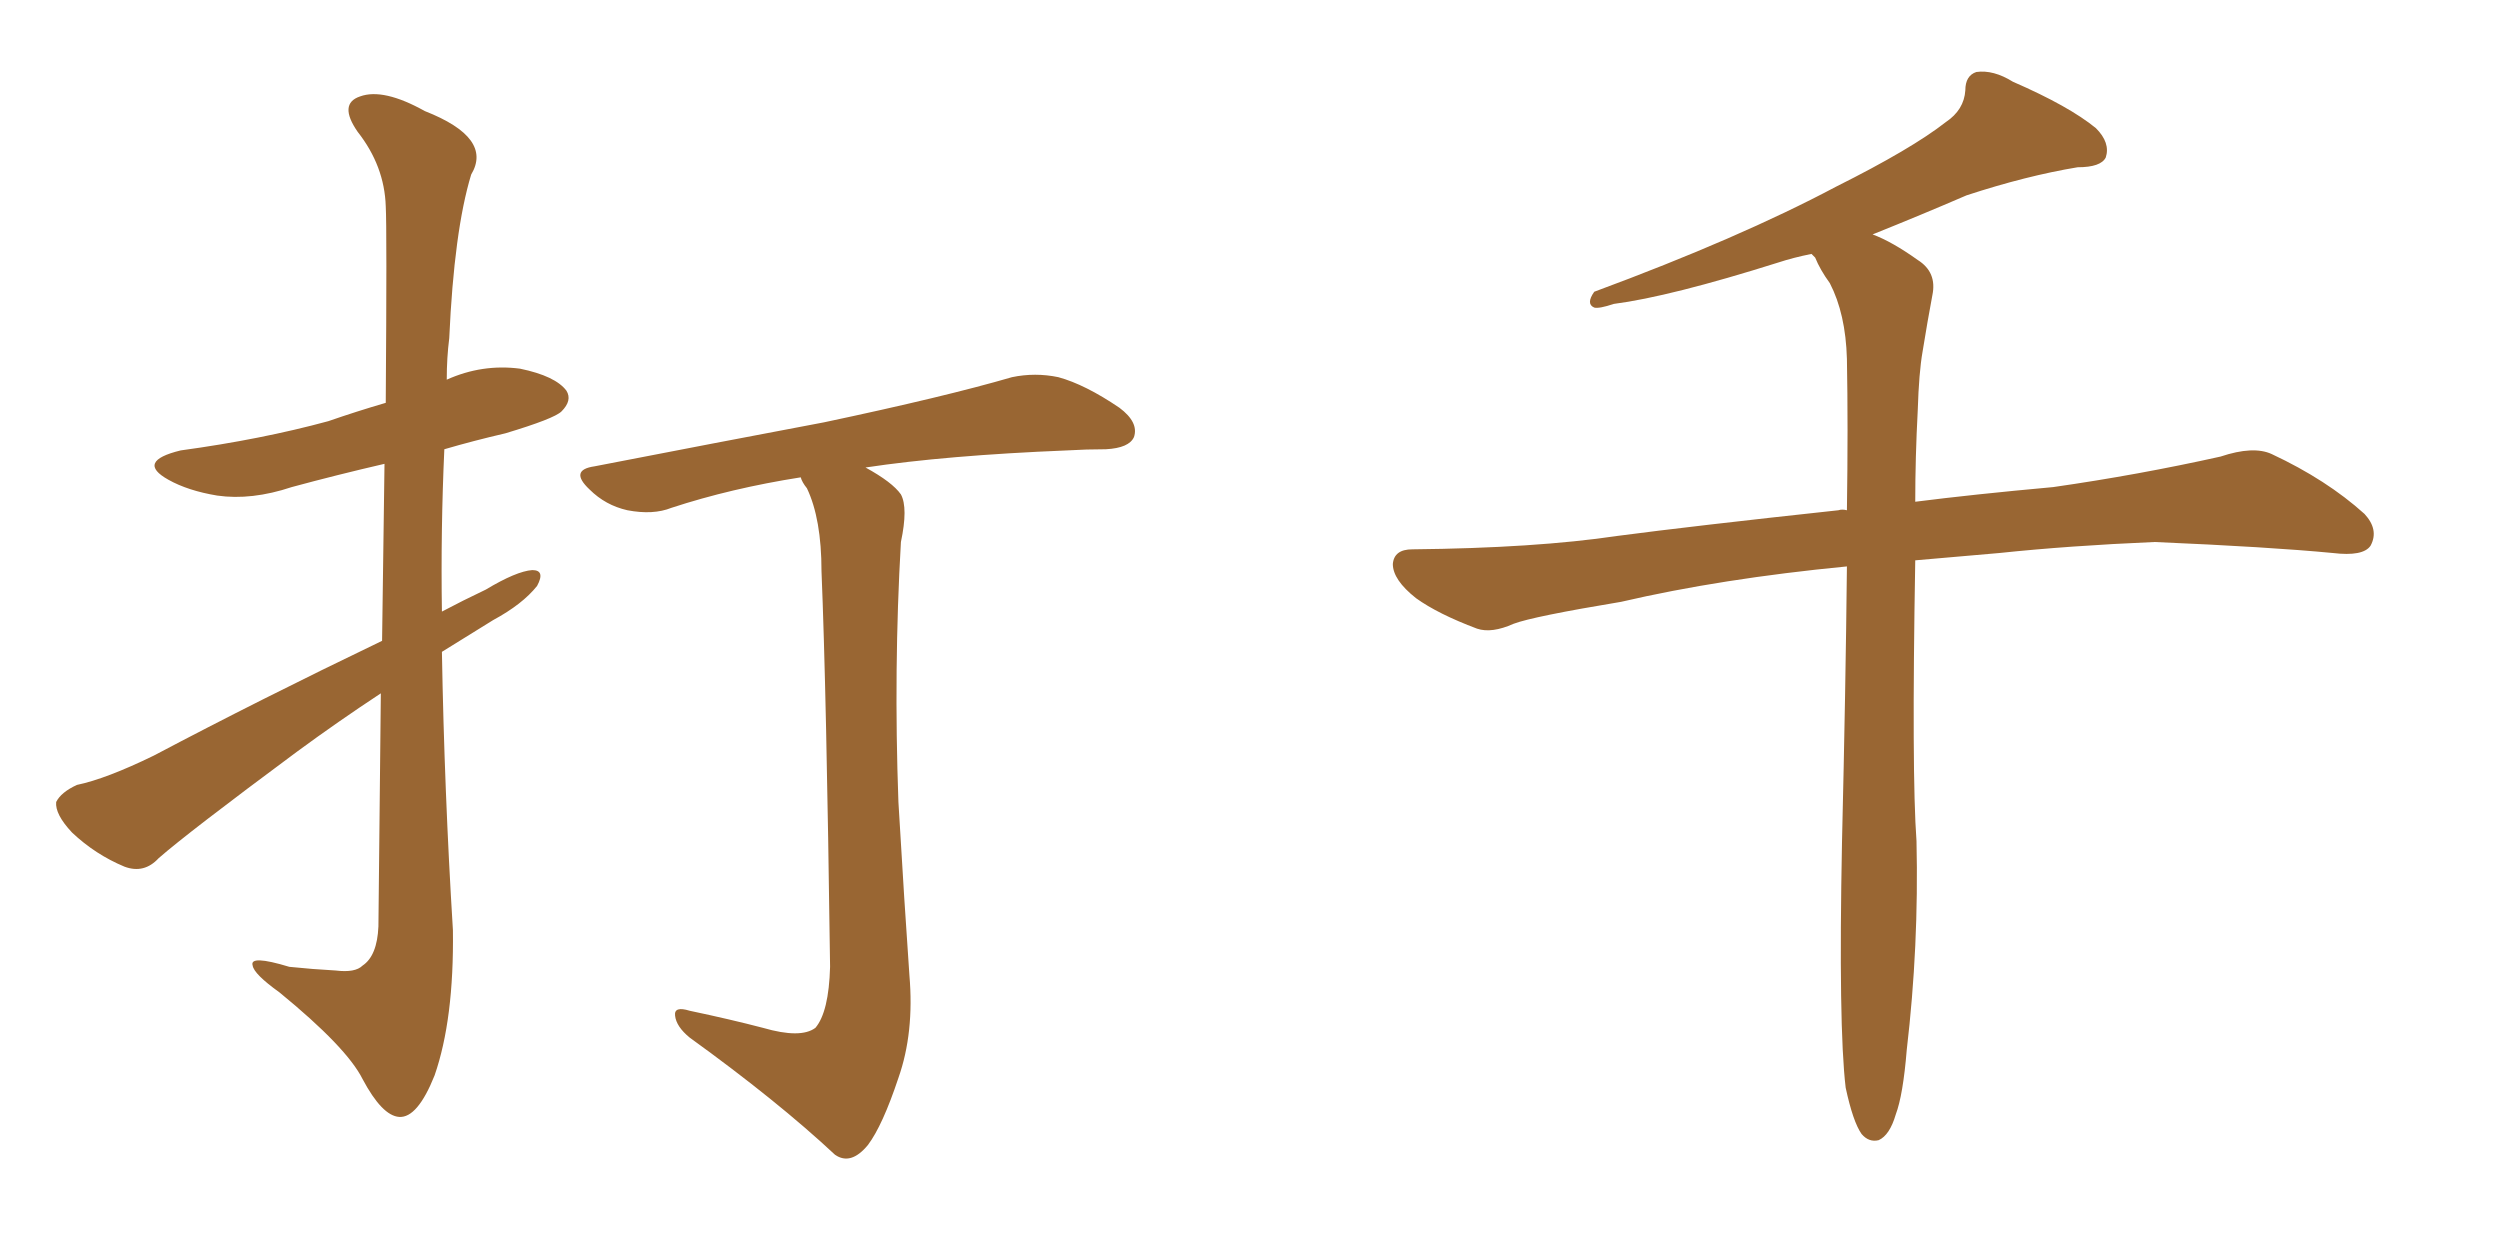 <svg xmlns="http://www.w3.org/2000/svg" xmlns:xlink="http://www.w3.org/1999/xlink" width="300" height="150"><path fill="#996633" padding="10" d="M45.70 83.20L45.70 83.20Q40.58 86.57 35.60 90.23L35.60 90.23Q22.56 99.90 19.04 102.98L19.04 102.98Q17.29 104.88 14.94 104.00L14.94 104.00Q11.43 102.54 8.64 99.90L8.64 99.90Q6.59 97.71 6.74 96.24L6.74 96.24Q7.32 95.07 9.23 94.19L9.23 94.19Q12.74 93.46 18.46 90.67L18.46 90.67Q31.20 83.94 45.85 76.90L45.85 76.90Q46.00 64.60 46.14 55.66L46.14 55.66Q40.43 56.98 35.01 58.45L35.01 58.45Q30.18 60.06 26.07 59.47L26.07 59.47Q22.56 58.89 20.21 57.57L20.21 57.57Q16.26 55.37 21.68 54.05L21.68 54.05Q31.35 52.73 39.40 50.54L39.40 50.54Q42.77 49.37 46.29 48.34L46.29 48.34Q46.44 27.39 46.29 24.76L46.29 24.76Q46.14 19.92 42.92 15.82L42.92 15.82Q40.58 12.45 43.21 11.57L43.21 11.57Q46.00 10.55 50.98 13.33L50.98 13.33Q59.18 16.55 56.54 20.95L56.54 20.95Q54.49 27.69 53.91 40.58L53.91 40.58Q53.61 42.92 53.61 45.56L53.61 45.56Q57.86 43.65 62.40 44.24L62.40 44.24Q66.65 45.12 67.97 46.88L67.97 46.88Q68.70 48.05 67.38 49.37L67.38 49.37Q66.50 50.24 60.64 52.00L60.64 52.00Q56.84 52.88 53.32 53.91L53.32 53.91Q52.88 63.57 53.03 73.39L53.03 73.39Q55.52 72.07 58.30 70.75L58.30 70.75Q61.96 68.55 63.87 68.41L63.87 68.41Q65.48 68.41 64.45 70.31L64.45 70.31Q62.70 72.51 59.18 74.41L59.18 74.41Q56.10 76.32 53.03 78.22L53.03 78.22Q53.32 94.92 54.35 111.62L54.35 111.62Q54.49 122.31 52.15 129.05L52.15 129.05Q50.10 134.18 47.90 134.03L47.90 134.03Q45.85 133.89 43.51 129.49L43.51 129.49Q41.60 125.68 33.54 119.09L33.54 119.09Q30.47 116.89 30.32 115.87L30.32 115.87Q29.88 114.55 34.72 116.02L34.72 116.02Q37.50 116.31 40.28 116.46L40.28 116.46Q42.63 116.75 43.51 115.87L43.51 115.87Q45.26 114.70 45.41 111.18L45.41 111.18Q45.56 95.65 45.70 83.20ZM91.55 123.34L91.55 123.34L91.55 123.34Q96.09 124.66 97.85 123.34L97.85 123.34Q99.46 121.44 99.61 116.02L99.61 116.02Q99.17 82.76 98.58 68.55L98.58 68.55Q98.58 62.26 96.83 58.59L96.83 58.59Q96.24 57.86 96.09 57.28L96.09 57.28Q87.74 58.59 80.57 60.94L80.57 60.94Q78.37 61.82 75.29 61.23L75.29 61.23Q72.66 60.64 70.75 58.74L70.75 58.74Q68.26 56.40 71.34 55.96L71.34 55.96Q86.43 53.03 98.88 50.68L98.88 50.68Q113.38 47.61 121.44 45.26L121.44 45.26Q124.22 44.68 127.00 45.26L127.00 45.26Q130.22 46.14 134.33 48.93L134.33 48.93Q136.67 50.68 136.08 52.44L136.08 52.44Q135.50 53.76 132.71 53.91L132.71 53.91Q130.37 53.91 128.03 54.05L128.03 54.05Q113.53 54.64 103.86 56.10L103.86 56.10Q107.08 57.86 108.11 59.33L108.11 59.33Q108.98 60.94 108.11 65.04L108.11 65.04Q107.23 80.27 107.81 96.24L107.81 96.24Q108.54 108.69 109.13 117.04L109.13 117.04Q109.72 123.93 107.81 129.35L107.81 129.35Q105.91 135.06 104.15 137.40L104.15 137.40Q102.10 139.89 100.20 138.57L100.20 138.57Q93.31 132.13 82.76 124.51L82.76 124.51Q81.15 123.19 81.01 121.88L81.01 121.88Q80.86 120.70 82.76 121.29L82.76 121.29Q87.60 122.31 91.55 123.34ZM221.48 130.52L221.48 130.52L221.48 130.52Q220.61 123.19 221.04 101.07L221.04 101.07Q221.48 82.62 221.63 67.97L221.63 67.97Q206.54 69.43 194.53 72.22L194.53 72.22Q183.98 73.97 181.64 74.85L181.64 74.85Q179.00 76.03 177.25 75.44L177.25 75.44Q172.56 73.68 169.92 71.78L169.92 71.78Q167.14 69.58 167.14 67.68L167.14 67.68Q167.29 65.92 169.48 65.92L169.48 65.92Q184.28 65.77 194.09 64.31L194.09 64.31Q203.03 63.13 220.61 61.23L220.61 61.23Q221.04 61.08 221.63 61.23L221.63 61.23Q221.78 51.12 221.63 43.07L221.63 43.07Q221.48 37.65 219.58 33.98L219.58 33.98Q218.41 32.37 217.82 30.91L217.82 30.91Q217.53 30.62 217.38 30.47L217.38 30.47Q215.19 30.91 213.43 31.49L213.43 31.49Q200.39 35.60 193.65 36.47L193.65 36.47Q191.89 37.06 191.31 36.91L191.31 36.91Q190.28 36.47 191.31 35.01L191.31 35.01Q208.74 28.56 220.31 22.41L220.31 22.41Q229.39 17.87 233.50 14.65L233.50 14.65Q235.69 13.18 235.84 10.84L235.84 10.84Q235.84 9.08 237.16 8.64L237.16 8.64Q239.21 8.35 241.55 9.81L241.55 9.81Q248.29 12.74 251.51 15.38L251.51 15.38Q253.27 17.14 252.69 18.90L252.69 18.90Q252.10 20.07 249.32 20.07L249.32 20.07Q243.16 21.09 235.99 23.44L235.99 23.44Q230.57 25.78 224.71 28.13L224.71 28.13Q227.05 29.00 230.13 31.20L230.13 31.20Q232.47 32.67 231.88 35.45L231.88 35.45Q231.30 38.53 230.71 42.19L230.71 42.19Q230.27 44.68 230.13 49.22L230.13 49.22Q229.83 54.93 229.83 60.21L229.83 60.21Q236.72 59.33 246.39 58.45L246.39 58.45Q256.64 56.98 266.46 54.79L266.46 54.79Q270.41 53.47 272.61 54.49L272.61 54.49Q279.20 57.57 283.74 61.67L283.74 61.67Q285.50 63.57 284.47 65.48L284.47 65.48Q283.59 66.80 279.93 66.36L279.93 66.36Q272.31 65.63 258.54 65.04L258.54 65.04Q248.29 65.48 239.94 66.36L239.94 66.36Q234.81 66.80 229.83 67.24L229.83 67.24Q229.39 92.87 229.98 100.93L229.98 100.93Q230.27 113.53 228.81 125.98L228.81 125.98Q228.37 131.40 227.49 133.74L227.49 133.74Q226.76 136.23 225.44 136.82L225.44 136.82Q224.27 137.11 223.39 136.08L223.39 136.08Q222.36 134.62 221.48 130.52Z"/></svg>